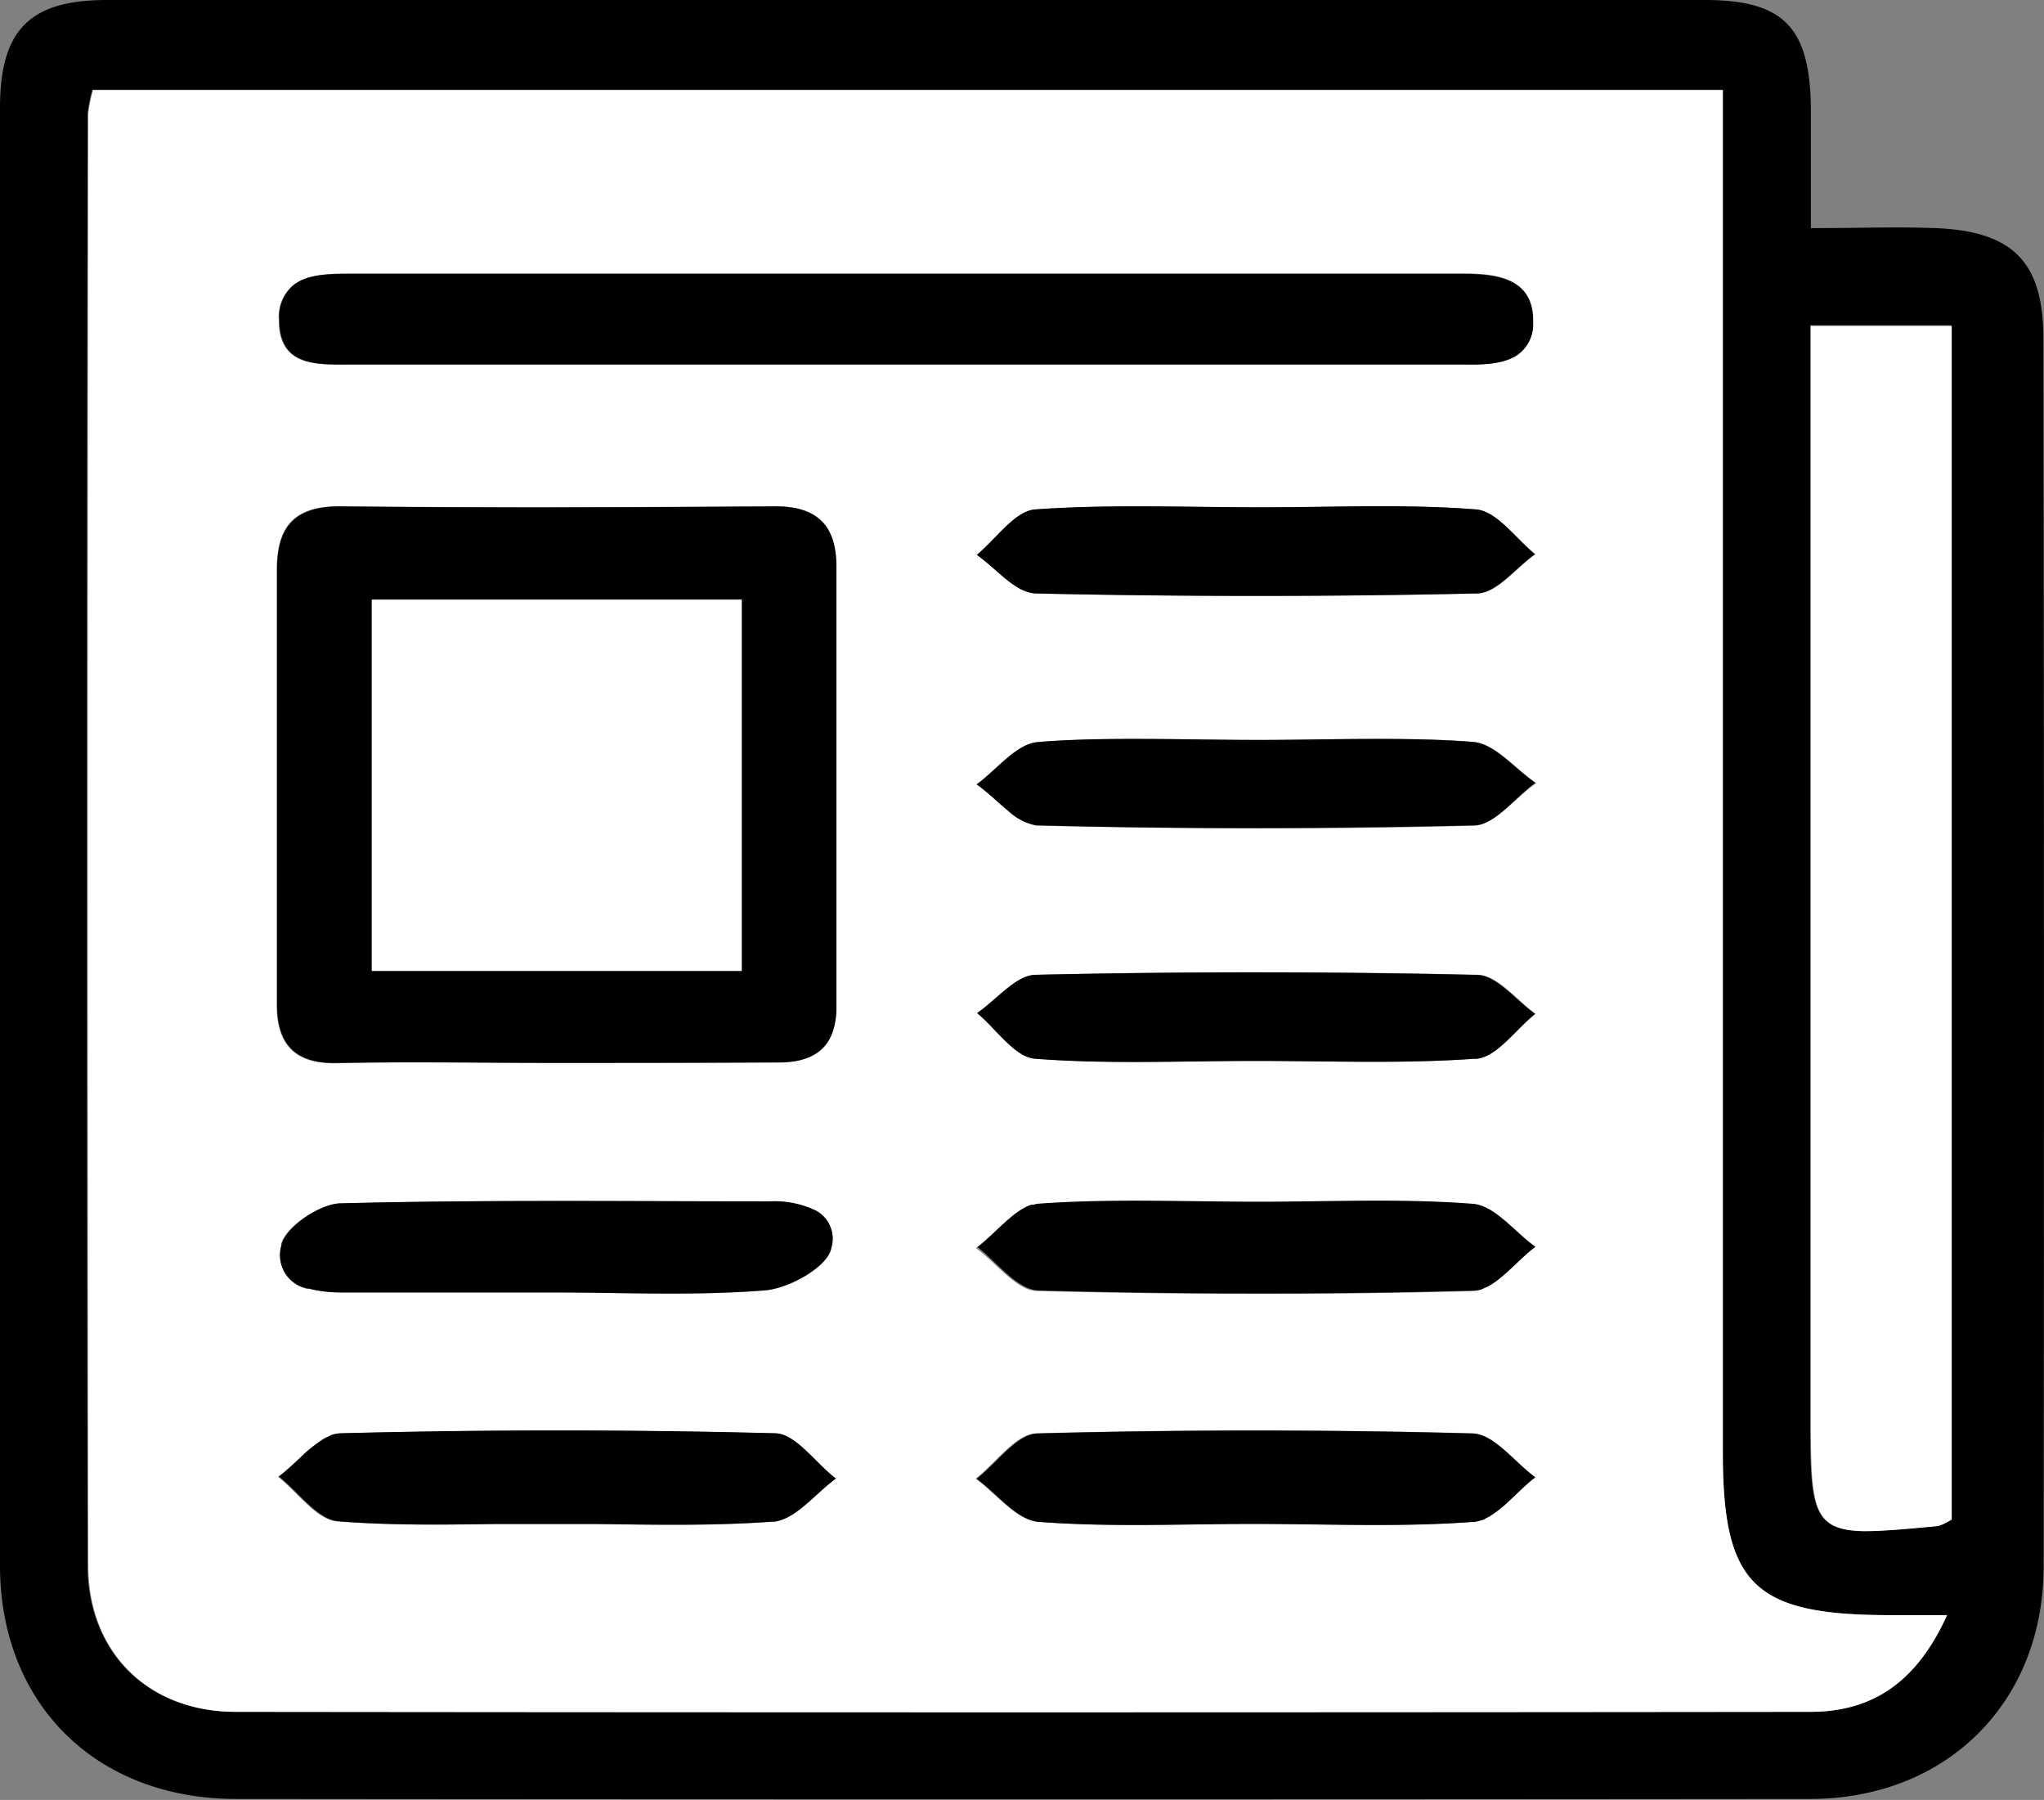 <svg id="Layer_1" data-name="Layer 1" xmlns="http://www.w3.org/2000/svg" viewBox="0 0 166.17 146.29"><rect x="0" y="0" width="166.17" height="146.29" fill="#808080" stroke="none"/><defs><style>.cls-1{fill:none;}.cls-2{fill:#fff;}</style></defs><path class="cls-1" d="M-380.39,54c.11-.05.21-.11.32-.15C-380.18,53.92-380.28,54-380.39,54Z" transform="translate(407.06 62.73)"/><path class="cls-1" d="M-379.58,60.94c-1.7-.13-3.22-2.36-4.83-3.63.72-.54,1.43-1.27,2.15-1.93a25.82,25.82,0,0,1-2.19,1.94c1.61,1.27,3.13,3.5,4.83,3.63,4.28.33,8.55.27,12.83.21C-371.06,61.22-375.34,61.28-379.58,60.94Z" transform="translate(407.06 62.73)"/><path class="cls-1" d="M-381,54.35a2.68,2.68,0,0,1,.28-.18A2.68,2.68,0,0,0-381,54.35Z" transform="translate(407.06 62.73)"/><path class="cls-1" d="M-358.75,61.14c4.87.06,9.72.17,14.53-.19a3.11,3.11,0,0,0,.66-.14,2.63,2.63,0,0,1-.62.13C-349,61.3-353.9,61.2-358.75,61.14Z" transform="translate(407.06 62.73)"/><path class="cls-1" d="M-339.49,38.75c-.29,1.48-3.44,3.25-5.41,3.4-5.72.46-11.55.17-17.36.17,5.81,0,11.64.29,17.41-.16,2-.15,5.12-1.92,5.41-3.4a2.62,2.62,0,0,0-1.3-3.1A2.59,2.59,0,0,1-339.49,38.75Z" transform="translate(407.06 62.73)"/><path class="cls-1" d="M-381.66,42.08a10.92,10.92,0,0,0,2.53.25h-.05A11.1,11.1,0,0,1-381.66,42.08Z" transform="translate(407.06 62.73)"/><path class="cls-1" d="M-362.15,61.12h0Z" transform="translate(407.06 62.73)"/><path class="cls-1" d="M-381.92,42l-.15,0Z" transform="translate(407.06 62.73)"/><path class="cls-1" d="M-387.88,76.4c-7.13,0-12-4.86-12-11.91q-.11-59,0-118a12.17,12.17,0,0,1,.38-1.89H-267v0H-399.55a12.69,12.69,0,0,0-.39,1.93q-.1,59,0,118c0,7.05,4.87,11.91,12,11.91q64,.07,128,0h0Q-323.89,76.47-387.88,76.4Z" transform="translate(407.06 62.73)"/><path class="cls-1" d="M-304.76-2.59c2.9,0,5.82-.07,8.73-.08C-298.94-2.66-301.85-2.59-304.76-2.59Z" transform="translate(407.06 62.73)"/><path class="cls-1" d="M-379.65,23.66c-3.4.08-4.9-1.48-4.91-4.74v-35.4a9,9,0,0,1,.07-1.2,9.73,9.73,0,0,0-.08,1.25V19c0,3.26,1.51,4.82,4.91,4.74,5.83-.15,11.66-.05,17.46-.05C-368,23.66-373.83,23.56-379.65,23.66Z" transform="translate(407.06 62.73)"/><path class="cls-1" d="M-322.87-14.5a1.83,1.83,0,0,1-.46-.07,1.85,1.85,0,0,0,.46.08q17.92.4,35.86,0c1.61,0,3.17-2.08,4.75-3.19h0c-1.57,1.12-3.13,3.15-4.74,3.19Q-304.93-14.09-322.87-14.5Z" transform="translate(407.06 62.73)"/><path class="cls-1" d="M-322.79,4.35a1,1,0,0,0,.17,0q8.85.23,17.7.22-8.83,0-17.68-.22Z" transform="translate(407.06 62.73)"/><path class="cls-1" d="M-327.65-17.63l.46.34-.45-.35Z" transform="translate(407.06 62.73)"/><path class="cls-1" d="M-326.71,18.89c1.3-1.08,2.56-2.39,3.86-2.39C-324.15,16.5-325.43,17.81-326.71,18.89Z" transform="translate(407.06 62.73)"/><path class="cls-1" d="M-282.68,19.35c-1.43-1.19-2.86-2.85-4.32-2.85C-285.54,16.5-284.12,18.2-282.68,19.35Z" transform="translate(407.06 62.73)"/><path class="cls-1" d="M-305,23.5c5.93,0,11.85.27,17.7-.17C-293.16,23.73-299.08,23.5-305,23.5Z" transform="translate(407.06 62.73)"/><path class="cls-1" d="M-322.66-2.42c3-.22,5.93-.26,8.91-.25-3,0-6,0-8.93.25-1.74.12-3.33,2.24-5,3.44.88.61,1.75,1.49,2.63,2.19-.87-.71-1.74-1.58-2.61-2.19C-326-.18-324.42-2.3-322.66-2.42Z" transform="translate(407.06 62.73)"/><path class="cls-1" d="M-343.74,23.61c-6.16,0-12.26.05-18.46.05h18.45c2.33,0,3.78-.81,4.36-2.53C-340,22.82-341.43,23.62-343.74,23.61Z" transform="translate(407.06 62.73)"/><path class="cls-1" d="M-285.62,60.29l-.31.21Z" transform="translate(407.06 62.73)"/><path class="cls-1" d="M-287.32,53.77c1.73,0,3.39,2.32,5.08,3.56-.74.57-1.47,1.33-2.21,2,.74-.68,1.48-1.44,2.25-2-1.69-1.24-3.35-3.51-5.08-3.56q-17.7-.46-35.42,0a2.34,2.34,0,0,0-.63.12,2.36,2.36,0,0,1,.59-.11Q-305,53.29-287.32,53.77Z" transform="translate(407.06 62.73)"/><path class="cls-1" d="M-305,42.39q-8.84,0-17.67-.24c-1.71,0-3.36-2.27-5-3.49,1.44-1.08,2.84-2.9,4.35-3.43-1.51.51-2.93,2.34-4.4,3.44,1.68,1.22,3.33,3.44,5,3.49Q-313.81,42.39-305,42.39Z" transform="translate(407.06 62.73)"/><path class="cls-1" d="M-286.57,60.8a2.76,2.76,0,0,0,.39-.18C-286.31,60.68-286.43,60.75-286.57,60.8Z" transform="translate(407.06 62.73)"/><path class="cls-1" d="M-303.56,42.38q8.13,0,16.27-.22a2.32,2.32,0,0,0,.68-.12,2.32,2.32,0,0,1-.63.11Q-295.4,42.38-303.56,42.38Z" transform="translate(407.06 62.73)"/><path class="cls-1" d="M-259.84,52V-36.3h0V52c0,7.75,0,9.67,4.41,9.72C-259.83,61.63-259.84,59.69-259.84,52Z" transform="translate(407.06 62.73)"/><path class="cls-1" d="M-288.12-40.45c2.91,0,5.77.44,5.7,3.93A3.05,3.05,0,0,1-283.54-34a3.07,3.07,0,0,0,1.15-2.56c.07-3.49-2.79-3.93-5.7-3.93h-90.44c-1.75,0-3.58,0-4.7,1,1.13-.9,2.94-.94,4.67-.94Z" transform="translate(407.06 62.73)"/><path class="cls-1" d="M-286,41.77l-.28.13A2.39,2.39,0,0,0-286,41.77Z" transform="translate(407.06 62.73)"/><path class="cls-1" d="M-322.68,35.1a3.15,3.15,0,0,0-.42.09,2.05,2.05,0,0,1,.43-.09Z" transform="translate(407.06 62.73)"/><path d="M-240.94-35.19c0-6.23-2.45-8.73-8.72-9-3.14-.12-6.29,0-10.18,0V-53.9c-.07-6.56-2.16-8.82-8.59-8.83H-398.37c-6.31,0-8.69,2.46-8.69,8.77V64.48c0,11.3,7.82,19,19.2,19q64,.06,127.94,0c11.08,0,18.94-7.8,19-18.77Q-240.86,14.78-240.94-35.19ZM-259.88,76.4h-.06q-64,.07-128,0c-7.13,0-12-4.86-12-11.91q-.1-59,0-118a12.69,12.69,0,0,1,.39-1.93H-267V55.33c0,10.66,2.51,13.15,13.23,13.21h5C-251.21,73.93-254.77,76.39-259.88,76.4Zm11.47-15.66a4.71,4.71,0,0,1-1.08.53c-2.59.25-4.53.44-6,.42-4.4,0-4.41-2-4.41-9.72V-36.3h11.47Z" transform="translate(407.06 62.73)"/><path class="cls-2" d="M-267,55.33V-55.4H-399.5a12.17,12.17,0,0,0-.38,1.89q-.11,59,0,118c0,7.05,4.87,11.91,12,11.91q64,.07,128,0h0c5.11,0,8.67-2.47,11.11-7.86h-5C-264.49,68.48-267,66-267,55.33ZM-287.23,4.38q-8.83.23-17.69.22t-17.7-.22a1,1,0,0,1-.17,0A4.46,4.46,0,0,1-325,3.21c-.88-.7-1.75-1.58-2.63-2.19,1.67-1.2,3.26-3.32,5-3.44,3-.22,5.94-.26,8.93-.25s6,.08,9,.08,5.82-.07,8.73-.08,5.81,0,8.7.24c1.77.13,3.4,2.18,5.1,3.35C-283.9,2.13-285.54,4.33-287.23,4.38Zm5,15.29c-1.6,1.27-3.13,3.53-4.81,3.65h-.23c-5.85.44-11.77.17-17.7.17s-12,.28-17.92-.18c-1.65-.12-3.14-2.41-4.71-3.71a10,10,0,0,0,.92-.72c1.28-1.08,2.56-2.39,3.86-2.39q17.93-.41,35.85,0c1.46,0,2.89,1.66,4.32,2.85Zm0-37.35c-1.58,1.11-3.14,3.19-4.75,3.19q-17.94.4-35.86,0a1.85,1.85,0,0,1-.46-.08c-1.3-.28-2.58-1.68-3.86-2.72l-.46-.34h0c1.57-1.29,3.08-3.56,4.74-3.69,6.11-.43,12.27-.17,18.42-.17,5.81,0,11.65-.28,17.42.17,1.69.14,3.21,2.37,4.81,3.64h0Zm-62,78.63c-4.81.36-9.66.25-14.53.19l-3.4,0h-2.18l-2.46,0c-4.28.06-8.55.12-12.83-.21-1.7-.13-3.22-2.36-4.83-3.63a25.82,25.82,0,0,0,2.19-1.94,11.63,11.63,0,0,1,1.29-1,2.68,2.68,0,0,1,.28-.18c.1-.06.2-.09.3-.14s.21-.11.32-.15a2.55,2.55,0,0,1,.66-.12q17.69-.46,35.38,0c1.67.05,3.27,2.41,4.9,3.69-1.48,1.08-2.91,2.86-4.43,3.36A3.11,3.11,0,0,1-344.22,61Zm-40-22.46c.25-1.43,3.12-3.37,4.85-3.41,11.61-.3,23.22-.16,34.84-.16a7.84,7.84,0,0,1,3.75.74,2.62,2.62,0,0,1,1.3,3.1c-.29,1.48-3.41,3.25-5.41,3.4-5.77.45-11.6.16-17.41.16h-16.87a10.92,10.92,0,0,1-2.53-.25l-.26-.07-.15,0A2.77,2.77,0,0,1-384.18,38.49Zm45.09-19.38a6.1,6.1,0,0,1-.3,2c-.58,1.72-2,2.53-4.36,2.53H-362.2c-5.8,0-11.63-.1-17.46.05-3.4.08-4.91-1.48-4.91-4.74v-35.4a9.73,9.73,0,0,1,.08-1.25c.32-2.63,1.82-3.92,5.06-3.89,11.8.13,23.6.08,35.4,0,3.33,0,4.94,1.49,4.94,4.78Zm-39.38-52.2c-2.68,0-5.88.24-5.88-3.6a3.36,3.36,0,0,1,1.12-2.82c1.12-.92,3-1,4.7-1h90.44c2.91,0,5.77.44,5.7,3.93A3.07,3.07,0,0,1-283.54-34c-1.1.85-2.86.91-4.49.91q-22.71,0-45.44,0Zm55.19,68.32.18,0a3.15,3.15,0,0,1,.42-.09h.05c5.9-.43,11.91-.16,17.89-.16,5.81,0,11.65-.28,17.43.17,1.77.14,3.38,2.27,5.07,3.49-1.26.95-2.51,2.48-3.78,3.18a2.39,2.39,0,0,1-.28.13l-.31.14a2.32,2.32,0,0,1-.68.12q-8.13.21-16.27.22H-305q-8.87,0-17.72-.23c-1.67,0-3.32-2.27-5-3.49C-326.21,37.57-324.79,35.74-323.28,35.23Zm36,25.72c-5.91.45-11.92.17-17.91.17-5.82,0-11.66.28-17.45-.17-1.77-.13-3.38-2.28-5.06-3.5,1.45-1.13,2.87-3.08,4.33-3.57a2.34,2.34,0,0,1,.63-.12q17.71-.46,35.42,0c1.73.05,3.39,2.32,5.08,3.56-.77.58-1.51,1.34-2.25,2a9.19,9.19,0,0,1-1.17.95l-.31.21c-.08,0-.17.08-.25.12a2.76,2.76,0,0,1-.39.18A2.6,2.6,0,0,1-287.24,61Z" transform="translate(407.06 62.73)"/><path class="cls-2" d="M-259.84-36.3V52c0,7.72,0,9.66,4.37,9.72,1.45,0,3.39-.17,6-.42a4.71,4.71,0,0,0,1.08-.53v-97h-11.43Z" transform="translate(407.06 62.73)"/><path d="M-344-21.57c-11.8.08-23.6.13-35.4,0-3.24,0-4.74,1.26-5.06,3.89a9,9,0,0,0-.07,1.2v35.4c0,3.26,1.51,4.82,4.91,4.74,5.82-.1,11.63,0,17.45,0,6.2,0,12.3,0,18.46-.05,2.31,0,3.77-.79,4.35-2.48a6.1,6.1,0,0,0,.3-2v-35.9C-339.09-20.08-340.7-21.57-344-21.57Zm-2.74,37.75h-30.07V-14h30.07Z" transform="translate(407.06 62.73)"/><path d="M-283.54-34a3.05,3.05,0,0,0,1.12-2.54c.07-3.49-2.79-3.93-5.7-3.93h-90.44c-1.73,0-3.54,0-4.67.94a3.36,3.36,0,0,0-1.12,2.82c0,3.84,3.2,3.6,5.88,3.6h45q22.73,0,45.44,0C-286.4-33.07-284.64-33.13-283.54-34Z" transform="translate(407.06 62.73)"/><path d="M-344,53.76q-17.69-.46-35.38,0a2.55,2.55,0,0,0-.66.12c-.11,0-.21.1-.32.15s-.2.08-.3.14a2.68,2.68,0,0,0-.28.18,11.63,11.63,0,0,0-1.29,1c-.72.66-1.43,1.39-2.15,1.93,1.61,1.27,3.13,3.5,4.83,3.63,4.24.34,8.52.28,12.79.22l2.46,0h2.18l3.4,0c4.85.06,9.72.16,14.57-.2a2.63,2.63,0,0,0,.62-.13c1.52-.5,2.95-2.28,4.43-3.36C-340.76,56.17-342.36,53.81-344,53.76Z" transform="translate(407.06 62.73)"/><path d="M-322.63,42.15q8.83.24,17.67.24h1.4q8.16,0,16.32-.23a2.32,2.32,0,0,0,.63-.11l.31-.14.28-.13c1.27-.7,2.52-2.23,3.78-3.18-1.69-1.22-3.3-3.35-5.07-3.49-5.78-.45-11.62-.17-17.43-.17-6,0-12-.27-17.89.16h0a2.05,2.05,0,0,0-.43.09l-.18,0c-1.51.53-2.91,2.35-4.35,3.43C-326,39.88-324.34,42.1-322.63,42.15Z" transform="translate(407.06 62.73)"/><path d="M-285.93,60.5l.31-.21a9.19,9.19,0,0,0,1.17-.95c.74-.68,1.47-1.44,2.21-2-1.69-1.24-3.35-3.51-5.08-3.56q-17.71-.48-35.42,0a2.36,2.36,0,0,0-.59.11c-1.46.49-2.88,2.44-4.33,3.57,1.68,1.22,3.29,3.37,5.06,3.5,5.79.45,11.63.17,17.45.17,6,0,12,.28,17.91-.17a2.6,2.6,0,0,0,.67-.15c.14,0,.26-.12.39-.18S-286,60.55-285.93,60.5Z" transform="translate(407.06 62.73)"/><path d="M-381.92,42l.26.07a11.1,11.1,0,0,0,2.48.24h16.92c5.81,0,11.64.29,17.36-.17,2-.15,5.12-1.92,5.41-3.4a2.59,2.59,0,0,0-1.25-3.09,7.84,7.84,0,0,0-3.75-.74c-11.62,0-23.23-.14-34.84.16-1.73,0-4.6,2-4.85,3.41A2.77,2.77,0,0,0-382.07,42Z" transform="translate(407.06 62.73)"/><path d="M-287.33-2.43c-2.89-.22-5.8-.25-8.7-.24s-5.83.08-8.73.08-6-.07-9-.08-5.95,0-8.91.25c-1.76.12-3.35,2.24-5,3.44.87.61,1.74,1.48,2.61,2.19a4.46,4.46,0,0,0,2.26,1.14l.19,0q8.85.23,17.68.22t17.69-.22c1.69,0,3.33-2.25,5-3.46C-283.93-.25-285.56-2.3-287.33-2.43Z" transform="translate(407.06 62.73)"/><path d="M-287.07-21.33c-5.77-.45-11.61-.17-17.42-.17-6.15,0-12.31-.26-18.42.17-1.66.13-3.17,2.4-4.74,3.69h0l.45.35c1.28,1,2.56,2.44,3.86,2.72a1.83,1.83,0,0,0,.46.07q17.94.4,35.86,0c1.61,0,3.17-2.07,4.74-3.19h0C-283.86-19-285.38-21.19-287.07-21.33Z" transform="translate(407.06 62.73)"/><path d="M-322.85,16.5c-1.3,0-2.56,1.31-3.86,2.39a10,10,0,0,1-.92.72c1.57,1.3,3.06,3.59,4.71,3.71,5.92.46,11.92.18,17.92.18s11.84.23,17.7-.17h.23c1.68-.12,3.21-2.38,4.81-3.65l-.42-.32c-1.44-1.15-2.86-2.85-4.32-2.85Q-304.92,16.1-322.85,16.5Z" transform="translate(407.06 62.73)"/><polygon class="cls-2" points="30.22 48.74 30.22 78.91 60.29 78.91 60.29 48.74 60.29 48.74 30.22 48.74"/></svg>